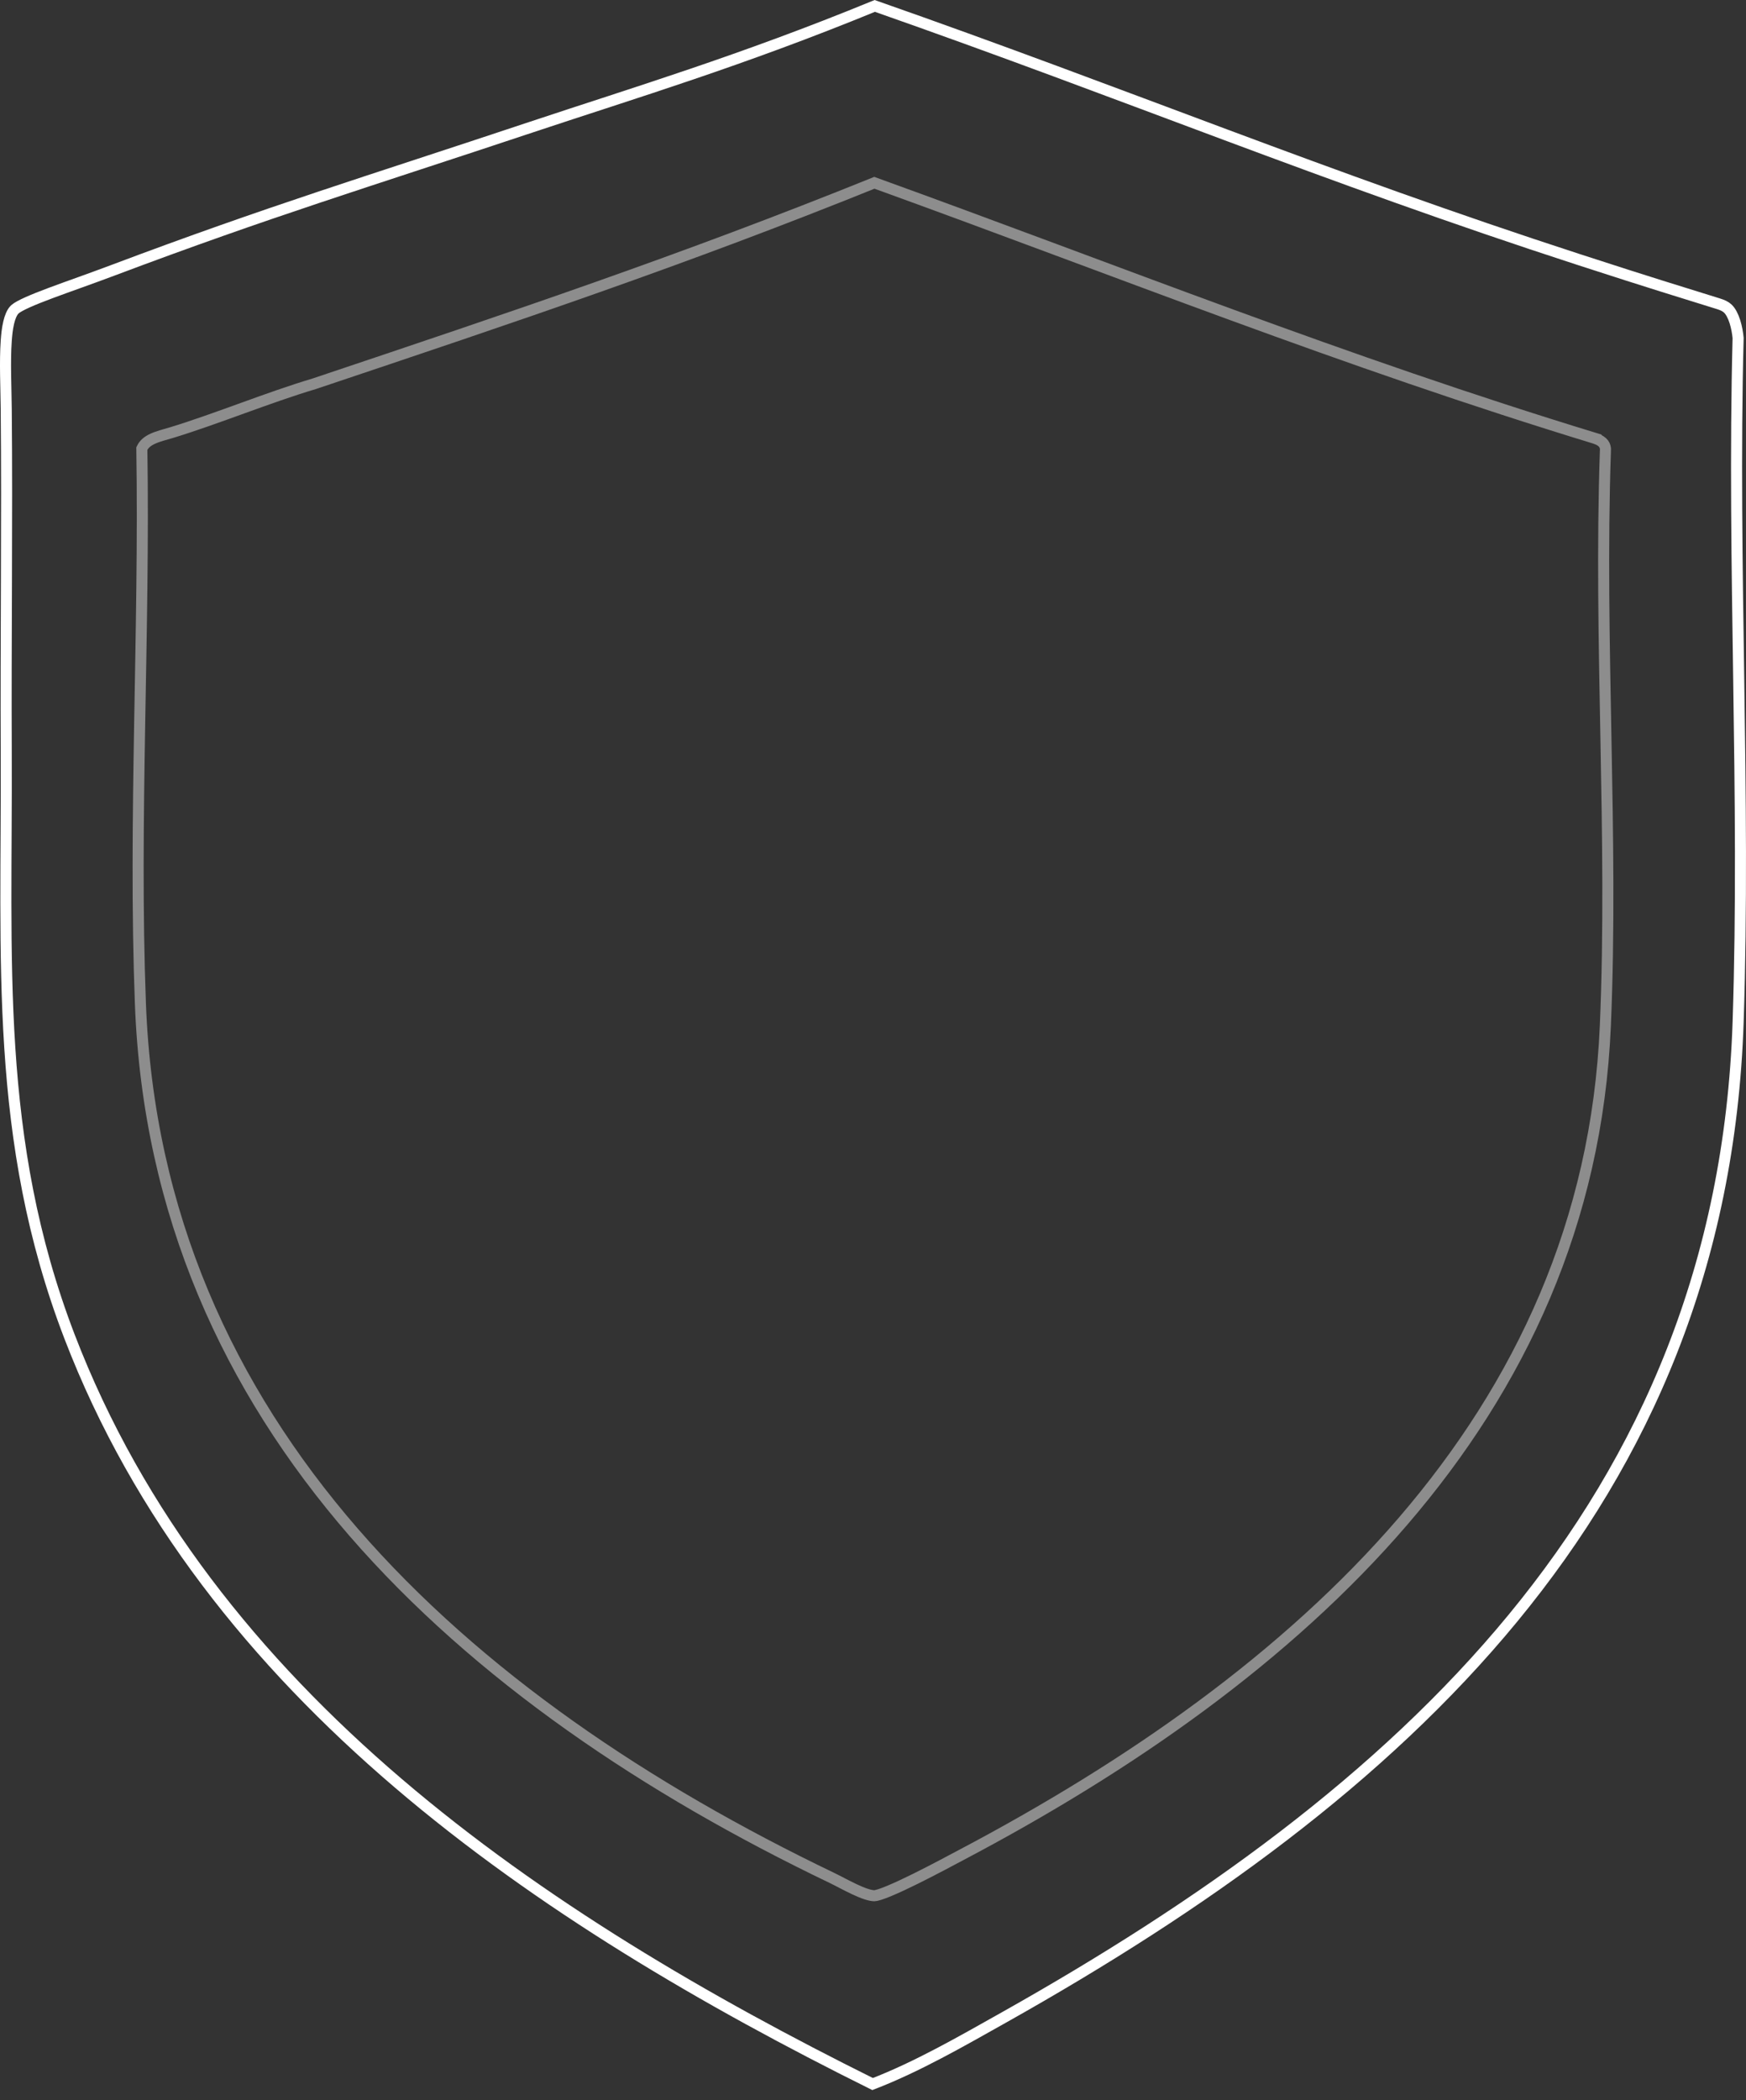 <svg xmlns="http://www.w3.org/2000/svg" width="79" height="95" viewBox="0 0 79 95" fill="none">
  <rect x="0" y="0" width="79" height="95" fill="#333333" stroke="none"/>
  <path d="M39.581 0.268C50.942 4.248 59.955 8.012 71.423 11.737C74.924 12.875 75.854 13.146 77.748 13.739H77.749C77.933 13.797 78.071 13.858 78.177 13.959L78.184 13.966C78.308 14.086 78.417 14.294 78.499 14.553C78.578 14.803 78.623 15.073 78.643 15.289C78.509 20.423 78.595 25.598 78.671 30.764C78.747 35.937 78.813 41.101 78.644 46.218C77.919 68.121 63.288 81.218 45.428 91.254C43.501 92.336 41.504 93.489 39.482 94.268C24.436 86.799 9.383 76.698 3.146 60.458C-0.285 51.515 0.326 43.405 0.282 33.999C0.259 29.045 0.33 23.451 0.282 18.503C0.272 17.505 0.215 16.366 0.282 15.419C0.299 15.177 0.327 14.871 0.394 14.59C0.454 14.335 0.539 14.14 0.642 14.025L0.687 13.981C0.779 13.904 0.965 13.8 1.251 13.672C1.53 13.547 1.88 13.408 2.282 13.258C2.684 13.107 3.134 12.947 3.61 12.775C4.085 12.604 4.586 12.423 5.088 12.234C12.218 9.549 16.574 8.239 24.079 5.737C28.664 4.209 33.536 2.749 39.581 0.268Z" stroke="white" stroke-width="0.5"/>
  <path opacity="0.44" d="M39.562 8.268C50.617 12.267 60.749 16.342 72.216 19.843V19.844C72.375 19.902 72.487 19.98 72.555 20.067C72.618 20.15 72.654 20.255 72.639 20.396L72.638 20.405V20.414C72.49 24.721 72.581 29.081 72.663 33.43C72.745 37.781 72.819 42.121 72.636 46.398C71.876 64.172 58.706 75.882 43.492 83.907C43.132 84.097 42.27 84.563 41.424 84.982C41.001 85.192 40.585 85.387 40.241 85.53C40.069 85.602 39.919 85.659 39.797 85.697C39.668 85.738 39.593 85.75 39.56 85.75H39.56C39.467 85.75 39.337 85.723 39.174 85.669C39.014 85.616 38.837 85.54 38.655 85.455C38.474 85.37 38.292 85.276 38.12 85.188C37.951 85.1 37.787 85.014 37.652 84.949H37.651C20.922 76.925 7.07 64.442 6.353 45.395C6.196 41.246 6.246 37.041 6.318 32.828C6.39 28.637 6.483 24.436 6.418 20.288C6.514 20.084 6.682 19.95 6.911 19.845C7.168 19.727 7.453 19.663 7.77 19.566H7.771C8.798 19.252 9.9 18.851 10.997 18.455C12.097 18.058 13.191 17.665 14.216 17.36L14.225 17.357C23.321 14.306 30.914 11.758 39.562 8.268Z" stroke="white" stroke-width="0.5"/>
</svg>